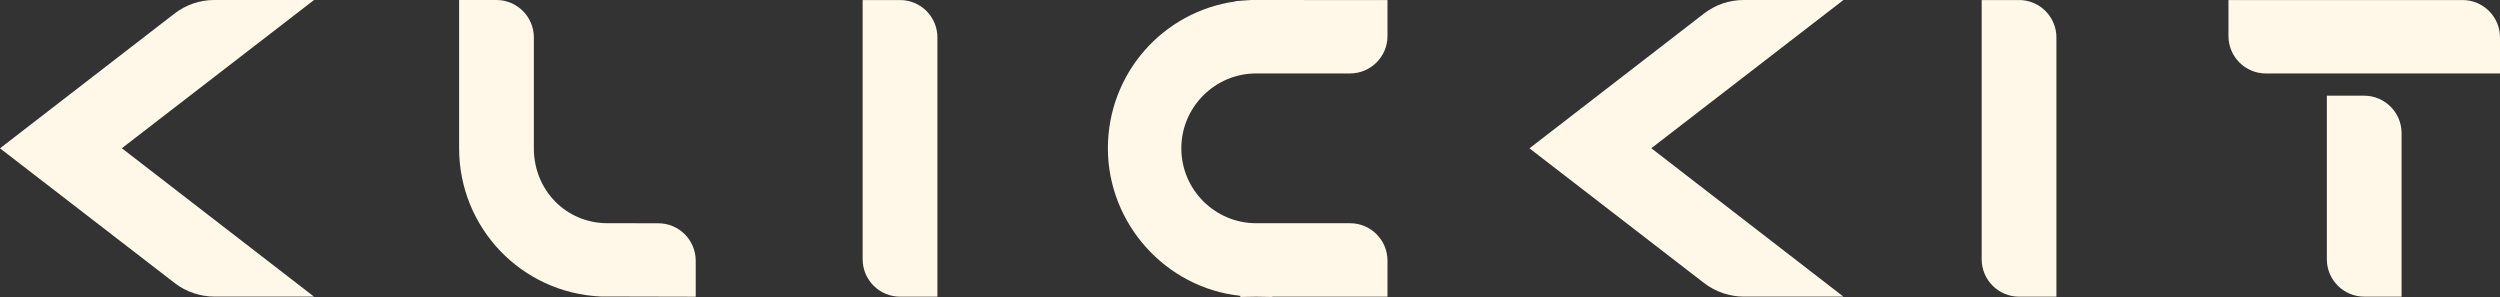 <svg xmlns="http://www.w3.org/2000/svg" id="Ebene_1" viewBox="0 0 1032.46 122.65"><rect x="0" y="0" width="1032.46" height="122.65" fill="#333333" stroke="none"/><defs><style>.cls-1{fill:#fff7e8;stroke-width:0px;}</style></defs><path class="cls-1" d="m88.52,0c-6.02,0-11.73,1.95-16.5,5.64L0,61.25l72.11,55.62c4.7,3.63,10.56,5.62,16.49,5.62h41.06L50.32,61.22,129.69,0h-41.17Z"></path><path class="cls-1" d="m271.88,92.2l-21.01-.02c-17.05,0-30.4-13.59-30.4-30.93V15.44c0-8.51-6.93-15.44-15.44-15.44h-15.42v61.27c.01,32.78,25.67,59.65,58.42,61.18l39.29.09v-14.89c0-8.51-6.93-15.44-15.43-15.44Z"></path><path class="cls-1" d="m371.68.02h-15.42v107.06c0,8.51,6.92,15.44,15.44,15.44h15.43V15.45c0-4.12-1.61-7.99-4.52-10.91S375.8.02,371.68.02Z"></path><path class="cls-1" d="m519.3,0h-2.45s-1.68.1-1.68.1c-.69.04-1.37.09-2.05.15l-2.89.22v.12c-29.98,4.17-52.69,29.77-52.69,60.67s23.64,57.59,54.69,60.91v.46l6.58-.11,6.61.12v-.13c5.96,0,17.33,0,39.02,0h8.57v-14.88c0-8.51-6.93-15.44-15.44-15.44h-38.77c-17.06,0-30.93-13.88-30.93-30.93s13.88-30.93,30.93-30.93h38.77c8.51,0,15.44-6.92,15.44-15.44V.02h-8.57c-35.74,0-43.46,0-45.14-.01Z"></path><path class="cls-1" d="m720.16,0c-6.02,0-11.73,1.95-16.5,5.64l-72.02,55.62,72.11,55.62c4.7,3.63,10.56,5.62,16.49,5.62h41.07l-79.35-61.28L761.32,0h-41.17Z"></path><path class="cls-1" d="m833.83.02h-15.43v107.06c0,8.51,6.93,15.44,15.44,15.44h15.43V15.45c0-8.51-6.93-15.44-15.44-15.44Z"></path><path class="cls-1" d="m976.38,39.52h-15.43v67.55c0,8.51,6.93,15.44,15.44,15.44h15.42V54.96c0-8.51-6.93-15.44-15.44-15.44Z"></path><path class="cls-1" d="m1017.02.02h-96.7v14.88c0,8.51,6.93,15.44,15.44,15.44h96.7v-14.88c0-8.51-6.93-15.44-15.44-15.44Z"></path></svg>